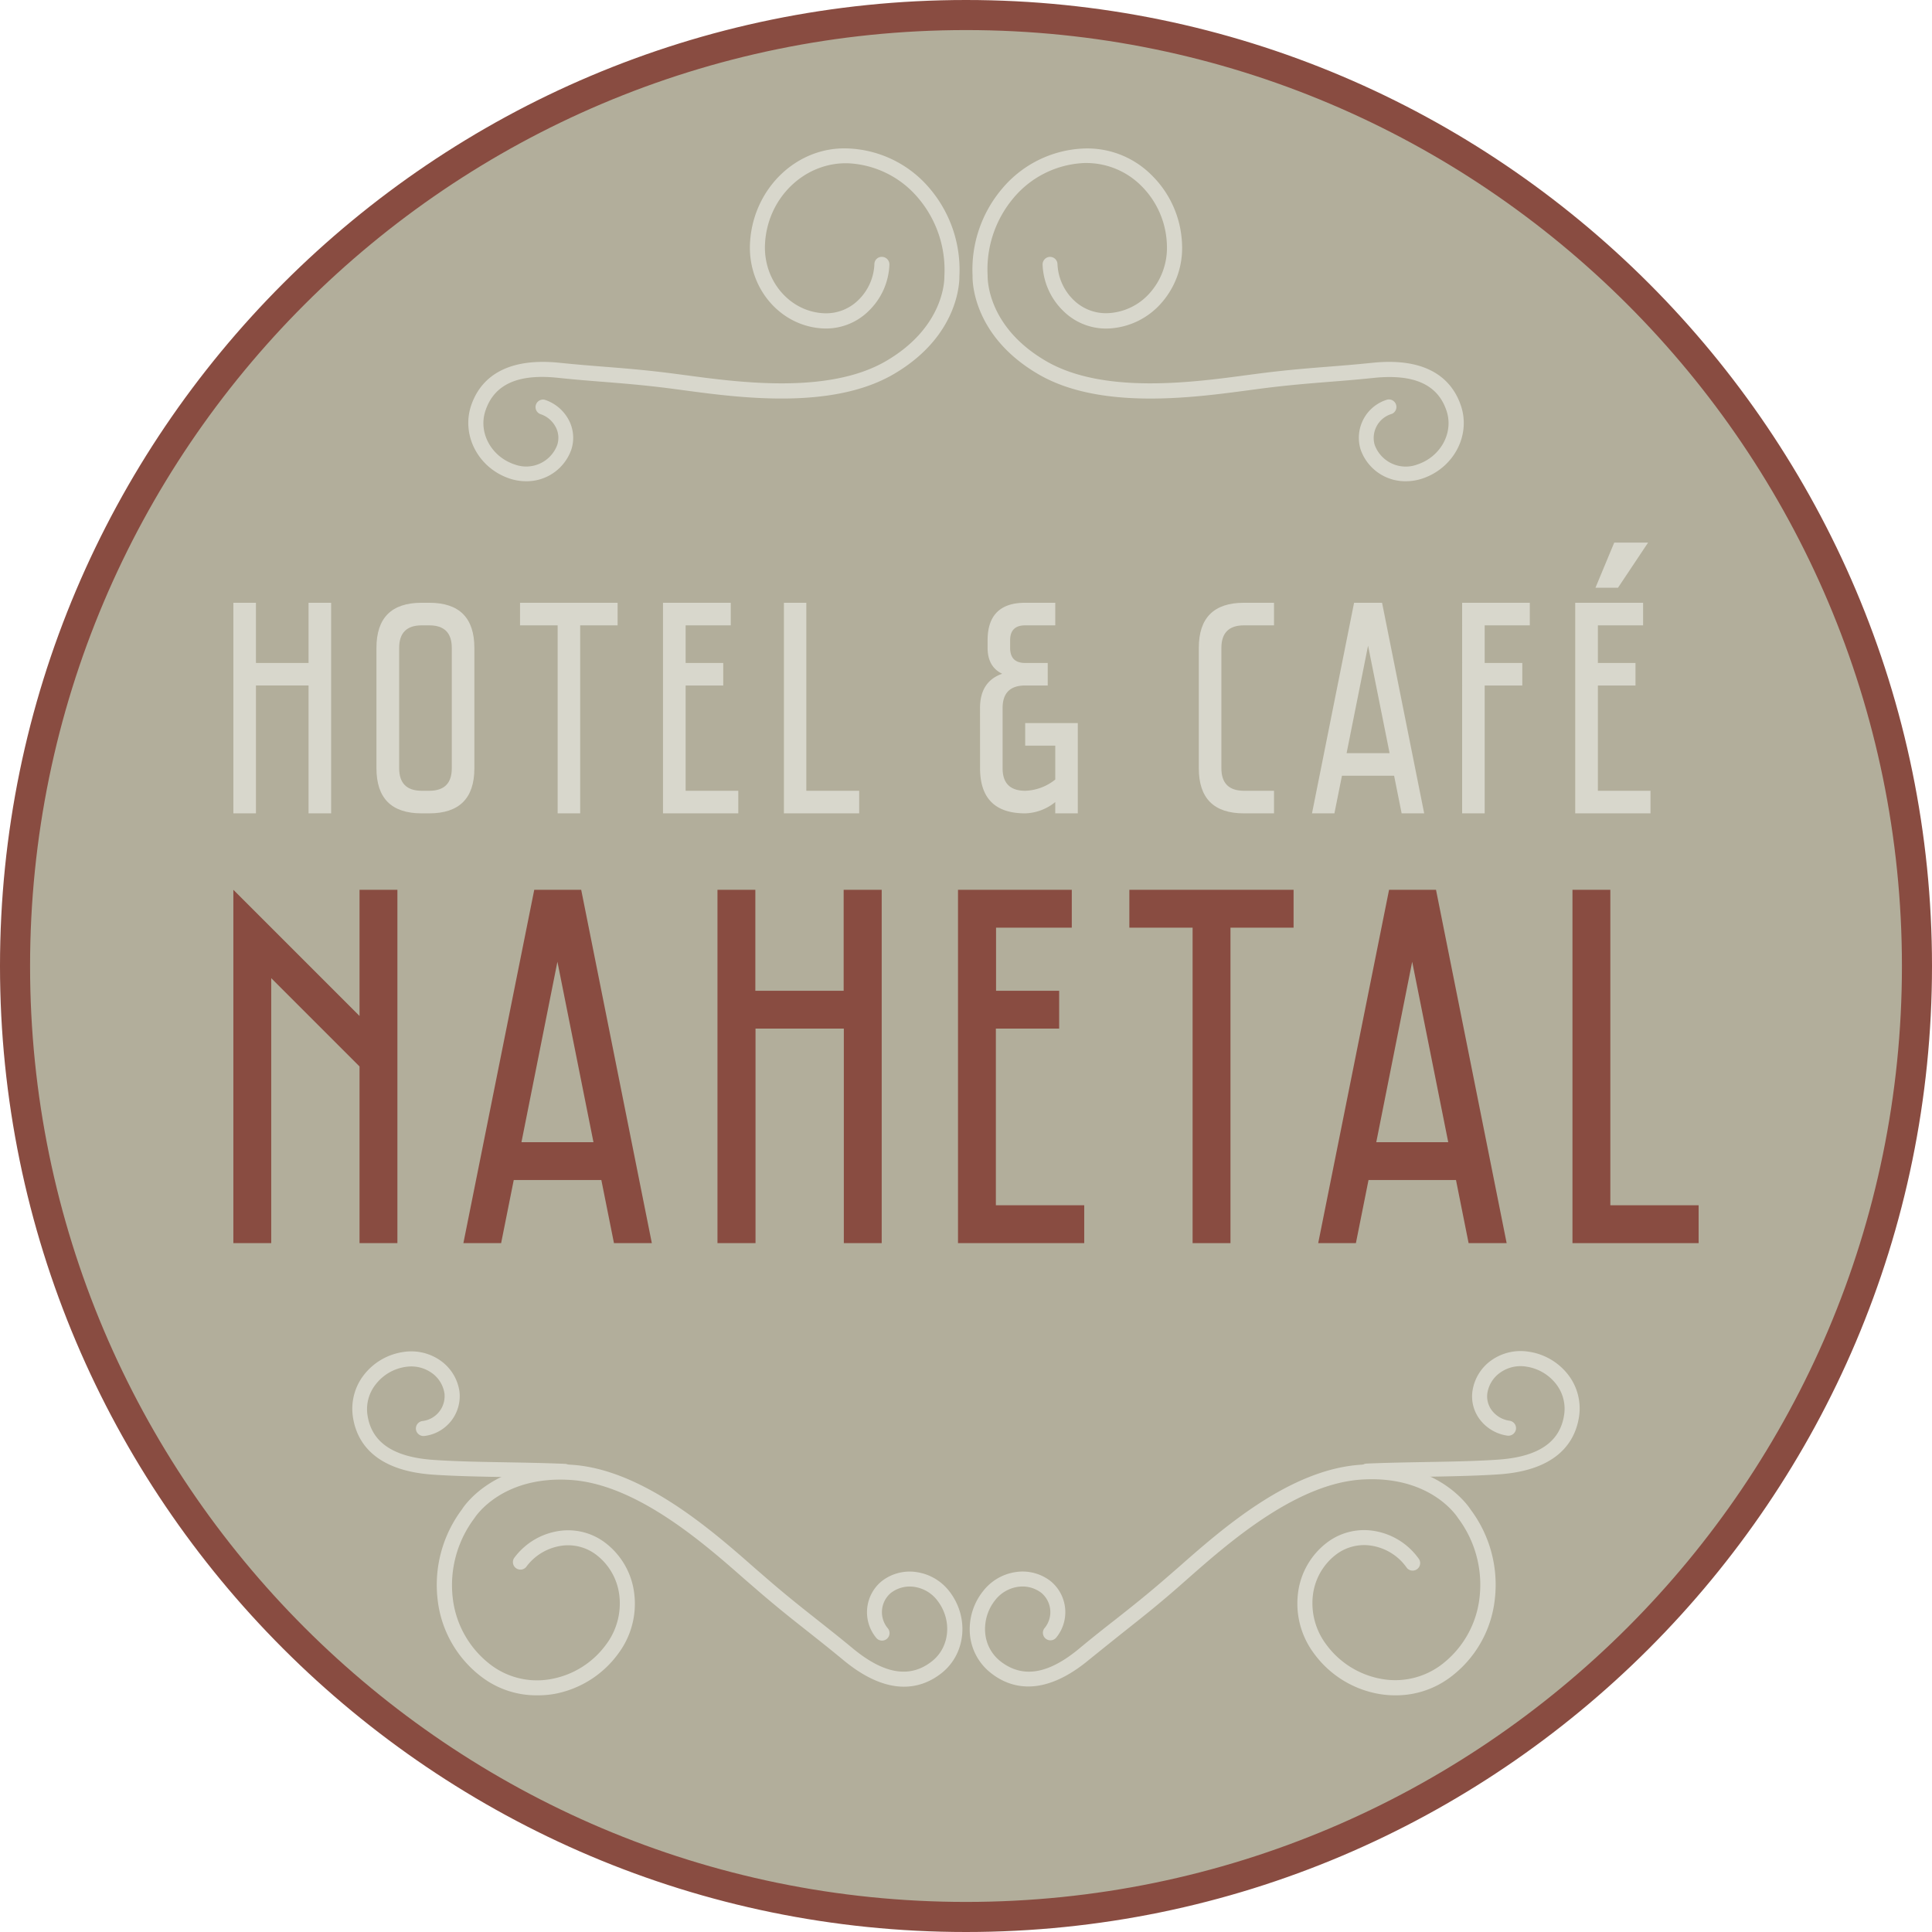 <svg xmlns="http://www.w3.org/2000/svg" viewBox="0 0 436.23 436.23"><defs><style>.cls-1{fill:#b2ae9b;}.cls-2{fill:#894c41;}.cls-3{fill:#d8d7cc;}</style></defs><g id="Ebene_2" data-name="Ebene 2"><g id="Ebene_1-2" data-name="Ebene 1"><circle class="cls-1" cx="218.73" cy="217.26" r="216.11"/><path class="cls-2" d="M218.12,436.23C97.85,436.23,0,338.39,0,218.12S97.85,0,218.12,0,436.23,97.85,436.23,218.12,338.39,436.23,218.12,436.23Zm0-429.44C101.59,6.79,6.79,101.59,6.79,218.12s94.8,211.32,211.33,211.32,211.32-94.8,211.32-211.32S334.64,6.79,218.12,6.79Z"/><path class="cls-3" d="M74.77,136.1v47.55h-5.1V154.78H57.79v28.87h-5.1V136.1h5.1v13.59H69.67V136.1Z"/><path class="cls-3" d="M96.92,136.1q10.18,0,10.19,10.19v27.17q0,10.18-10.19,10.19h-1.7Q85,183.65,85,173.46V146.29q0-10.18,10.19-10.19Zm0,42.45c3.4,0,5.09-1.7,5.09-5.09V146.29c0-3.39-1.69-5.09-5.09-5.09h-1.7q-5.09,0-5.09,5.09v27.17q0,5.08,5.09,5.09Z"/><path class="cls-3" d="M139.45,136.1v5.1H131v42.45h-5.09V141.2h-8.49v-5.1Z"/><path class="cls-3" d="M165,136.1v5.1H154.81v8.49h8.49v5.09h-8.49v23.77H166.7v5.1h-17V136.1Z"/><path class="cls-3" d="M182.06,136.1v42.45H194v5.1H177V136.1Z"/><path class="cls-3" d="M221.28,159.88q0-6,5-7.75-3.28-1.59-3.29-5.84v-1.7q0-8.49,8.49-8.49h6.79v5.1h-6.79q-3.41,0-3.4,3.39v1.7q0,3.41,3.4,3.4h5.09v5.09h-5.09q-5.1,0-5.1,5.1v13.58q0,5.08,5.1,5.09a11.32,11.32,0,0,0,6.79-2.54v-7.65h-6.79v-5.09h11.88v20.38h-5.09V181.1a11.28,11.28,0,0,1-6.79,2.55q-10.18,0-10.19-10.19Z"/><path class="cls-3" d="M287.66,136.1v5.1h-6.79q-5.08,0-5.09,5.09v27.17q0,5.08,5.09,5.09h6.79v5.1h-6.79q-10.19,0-10.19-10.19V146.29q0-10.18,10.19-10.19Z"/><path class="cls-3" d="M296.24,183.65l9.5-47.55h6.32l9.51,47.55h-5.09l-1.7-8.49H303l-1.7,8.49Zm7.81-13.59h9.71l-4.86-24.28Z"/><path class="cls-3" d="M345.42,136.1v5.1H335.23v8.49h8.49v5.09h-8.49v28.87h-5.09V136.1Z"/><path class="cls-3" d="M371,136.1v5.1H360.79v8.49h8.49v5.09h-8.49v23.77h11.88v5.1h-17V136.1Zm-10.76-3.39,4.24-10.19h7.64l-6.79,10.19Z"/><path class="cls-2" d="M89.73,200.91v79.78H81.18V240.8L61.24,220.86v59.83H52.69V200.91L81.18,229.4V200.91Z"/><path class="cls-2" d="M104.63,280.69l16-79.78h10.6l15.95,79.78h-8.55l-2.85-14.25H116l-2.85,14.25Zm13.11-22.79H134l-8.14-40.75Z"/><path class="cls-2" d="M199.08,200.91v79.78h-8.55V232.25H170.59v48.44H162V200.91h8.55v22.8h19.94v-22.8Z"/><path class="cls-2" d="M242,200.91v8.55h-17.1v14.25h14.25v8.54H224.86v39.89h19.95v8.55h-28.5V200.91Z"/><path class="cls-2" d="M292.08,200.91v8.55H277.83v71.23h-8.55V209.46H255v-8.55Z"/><path class="cls-2" d="M297.64,280.69l16-79.78h10.6l15.95,79.78H331.6l-2.85-14.25H309l-2.85,14.25Zm13.11-22.79H327l-8.14-40.75Z"/><path class="cls-2" d="M363.6,200.91v71.23h19.94v8.55H355.05V200.91Z"/><path class="cls-3" d="M118.76,108.66a11.79,11.79,0,0,1-3.58-.57c-7.07-2.3-11-9.63-8.86-16.35,1.71-5.26,6.59-11.23,20.09-9.82,3.7.38,6.91.64,10.08.89,4.57.36,9.31.74,15.32,1.51l3.05.4c12.06,1.62,32.23,4.33,45.15-3.17,13.41-7.79,13.24-18.7,13.22-19.17a25.08,25.08,0,0,0-5.91-17.67,22,22,0,0,0-15.77-7.84c-9.8-.33-18.32,7.73-18.82,18.26-.39,8.24,5.58,15.24,13.3,15.6a10.37,10.37,0,0,0,7.8-3,11.94,11.94,0,0,0,3.6-8.09A1.65,1.65,0,0,1,199.21,58a1.7,1.7,0,0,1,1.61,1.78,15.32,15.32,0,0,1-4.63,10.38,13.69,13.69,0,0,1-10.32,4c-9.59-.45-17-9-16.53-19.15.58-12.4,10.6-22.1,22.37-21.48a25.37,25.37,0,0,1,18.19,9,28.36,28.36,0,0,1,6.72,19.9c0,.4.35,13.22-14.91,22.09-13.92,8.08-34.81,5.28-47.3,3.6l-3-.4c-5.94-.76-10.42-1.12-15.16-1.5-3.2-.25-6.43-.51-10.16-.9-9.19-1-14.56,1.5-16.51,7.5-1.6,4.94,1.39,10.35,6.68,12.07a7.48,7.48,0,0,0,9.57-4.45,5.21,5.21,0,0,0-.42-4.13,6,6,0,0,0-3.46-2.83,1.7,1.7,0,0,1,1-3.23,9.43,9.43,0,0,1,5.39,4.43,8.58,8.58,0,0,1,.67,6.8A10.68,10.68,0,0,1,118.76,108.66Z"/><path class="cls-3" d="M317.47,108.66a10.67,10.67,0,0,1-10.27-7.21,9,9,0,0,1,6.07-11.23,1.7,1.7,0,0,1,1,3.23,5.66,5.66,0,0,0-3.88,7,7.47,7.47,0,0,0,9.57,4.45c5.29-1.72,8.28-7.14,6.68-12.07-1.95-6-7.36-8.45-16.5-7.5-3.73.39-7,.65-10.17.9-4.74.38-9.22.74-15.16,1.5l-3,.4c-12.48,1.67-33.38,4.48-47.3-3.6-15.26-8.87-14.93-21.69-14.91-22.23a28.23,28.23,0,0,1,6.72-19.76,25.37,25.37,0,0,1,18.19-9,20.51,20.51,0,0,1,15.42,5.91A23,23,0,0,1,266.89,55a18.75,18.75,0,0,1-4.45,13.17,16.84,16.84,0,0,1-12.07,6,13.7,13.7,0,0,1-10.33-4,15.37,15.37,0,0,1-4.63-10.38A1.71,1.71,0,0,1,237,58a1.69,1.69,0,0,1,1.77,1.62,12,12,0,0,0,3.61,8.09,10.45,10.45,0,0,0,7.8,3,13.45,13.45,0,0,0,9.65-4.8,15.36,15.36,0,0,0,3.64-10.8,19.61,19.61,0,0,0-5.92-13.29,17.53,17.53,0,0,0-12.9-5,22,22,0,0,0-15.77,7.84A25,25,0,0,0,223,62.25c0,.6-.19,11.51,13.23,19.3,12.91,7.5,33.09,4.79,45.14,3.17l3.05-.4c6-.77,10.75-1.15,15.33-1.51,3.17-.25,6.38-.51,10.08-.89,13.49-1.41,18.37,4.56,20.08,9.82,2.18,6.72-1.79,14.05-8.86,16.35A11.79,11.79,0,0,1,317.47,108.66Z"/><path class="cls-3" d="M315.05,382.79a21.58,21.58,0,0,1-3.9-.35,23.06,23.06,0,0,1-14.47-9.11,18.81,18.81,0,0,1-3.62-13.44,16.92,16.92,0,0,1,6.73-11.71,13.85,13.85,0,0,1,10.8-2.45,15.34,15.34,0,0,1,9.64,6.07,1.7,1.7,0,1,1-2.73,2,12,12,0,0,0-7.51-4.74,10.49,10.49,0,0,0-8.18,1.84,13.57,13.57,0,0,0-5.38,9.38,15.46,15.46,0,0,0,3,11,19.75,19.75,0,0,0,12.34,7.78,17.35,17.35,0,0,0,13.52-3.05,22.11,22.11,0,0,0,8.78-15.31,25.05,25.05,0,0,0-4.84-17.91c-.32-.5-6.27-9.69-21.77-8.72-14.94.94-30.24,14.43-39.38,22.48l-2.33,2.05c-4.58,4-8.32,6.94-11.92,9.79-2.51,2-5,4-7.91,6.35-10.47,8.7-17.86,6.43-22.2,3A12.45,12.45,0,0,1,219,369a13.79,13.79,0,0,1,3-9.77,11.4,11.4,0,0,1,7.27-4.26,10.29,10.29,0,0,1,8,2.08,9.06,9.06,0,0,1,1.2,12.73,1.7,1.7,0,0,1-2.67-2.1,5.67,5.67,0,0,0-.64-8,7,7,0,0,0-5.36-1.38,8,8,0,0,0-5.1,3,10.46,10.46,0,0,0-2.25,7.38,9.09,9.09,0,0,0,3.41,6.4c5,3.92,10.83,3,17.93-2.94,2.89-2.4,5.45-4.42,8-6.41,3.74-2.95,7.28-5.74,11.8-9.68l2.31-2c10.08-8.89,25.32-22.31,41.42-23.33,17.6-1.1,24.51,9.76,24.8,10.22a28.27,28.27,0,0,1,5.39,20.21,25.41,25.41,0,0,1-10.14,17.63A20.43,20.43,0,0,1,315.05,382.79Z"/><path class="cls-3" d="M308.54,333.86a1.7,1.7,0,0,1-.07-3.39c4.4-.19,8.84-.27,13.22-.35,5.81-.1,11.31-.19,16.49-.54,9.21-.62,14.12-4,15-10.22a9.07,9.07,0,0,0-1.94-7,10.43,10.43,0,0,0-6.71-3.8,7.92,7.92,0,0,0-5.76,1.34,7,7,0,0,0-2.94,4.69,5.26,5.26,0,0,0,1.12,4,6.05,6.05,0,0,0,3.9,2.2,1.7,1.7,0,0,1,1.44,1.93,1.74,1.74,0,0,1-1.92,1.44,9.47,9.47,0,0,1-6.08-3.46,8.58,8.58,0,0,1-1.82-6.6,10.33,10.33,0,0,1,4.34-7,11.43,11.43,0,0,1,8.2-1.92,13.8,13.8,0,0,1,8.89,5,12.46,12.46,0,0,1,2.65,9.59c-.8,5.48-4.59,12.21-18.16,13.13-5.27.35-10.8.44-16.66.55-4.35.07-8.76.15-13.13.34Z"/><path class="cls-3" d="M121.18,382.79a20.43,20.43,0,0,1-12.23-4,25.41,25.41,0,0,1-10.14-17.63,28.41,28.41,0,0,1,5.48-20.33c.2-.34,7.06-11.2,24.72-10.1,16.09,1,31.94,15,41.41,23.33l2.31,2c4.54,3.95,8.07,6.74,11.82,9.7,2.52,2,5.07,4,7.95,6.39,7.1,5.89,13,6.86,17.94,2.94,4.08-3.22,4.6-9.4,1.15-13.78a8,8,0,0,0-5.1-3,7,7,0,0,0-5.36,1.38,5.67,5.67,0,0,0-.64,8,1.69,1.69,0,1,1-2.66,2.1,9.06,9.06,0,0,1,1.2-12.73,10.26,10.26,0,0,1,8-2.08,11.43,11.43,0,0,1,7.27,4.26c4.6,5.85,3.84,14.17-1.72,18.55-4.35,3.43-11.73,5.7-22.21-3-2.86-2.37-5.38-4.36-7.88-6.34-3.62-2.85-7.35-5.8-11.95-9.8l-2.32-2c-9.15-8.06-24.45-21.55-39.39-22.49-15.45-1-21.44,8.22-21.69,8.61a25.15,25.15,0,0,0-4.92,18A22.08,22.08,0,0,0,111,376.05a17.31,17.31,0,0,0,13.51,3.05,19.7,19.7,0,0,0,12.34-7.78,15.41,15.41,0,0,0,3-11,13.5,13.5,0,0,0-5.38-9.38,10.5,10.5,0,0,0-8.18-1.84,12,12,0,0,0-7.51,4.74,1.7,1.7,0,0,1-2.73-2,15.37,15.37,0,0,1,9.64-6.07,13.86,13.86,0,0,1,10.8,2.45,16.9,16.9,0,0,1,6.73,11.71,18.77,18.77,0,0,1-3.62,13.44,23,23,0,0,1-14.46,9.11A21.69,21.69,0,0,1,121.18,382.79Z"/><path class="cls-3" d="M127.69,333.86h-.07c-4.38-.19-8.79-.27-13.14-.34-5.85-.11-11.38-.2-16.65-.55-13.58-.92-17.37-7.65-18.16-13.13a12.46,12.46,0,0,1,2.65-9.59,13.78,13.78,0,0,1,8.88-5,11.43,11.43,0,0,1,8.2,1.92,10.33,10.33,0,0,1,4.34,7,9.06,9.06,0,0,1-7.9,10.06,1.73,1.73,0,0,1-1.92-1.44,1.71,1.71,0,0,1,1.44-1.93,5.66,5.66,0,0,0,5-6.21,6.92,6.92,0,0,0-2.93-4.69,8,8,0,0,0-5.76-1.34,10.4,10.4,0,0,0-6.71,3.8,9,9,0,0,0-2,7c.9,6.25,5.81,9.6,15,10.22,5.19.35,10.68.44,16.49.54,4.38.08,8.82.16,13.22.35a1.7,1.7,0,0,1-.07,3.39Z"/></g></g></svg>